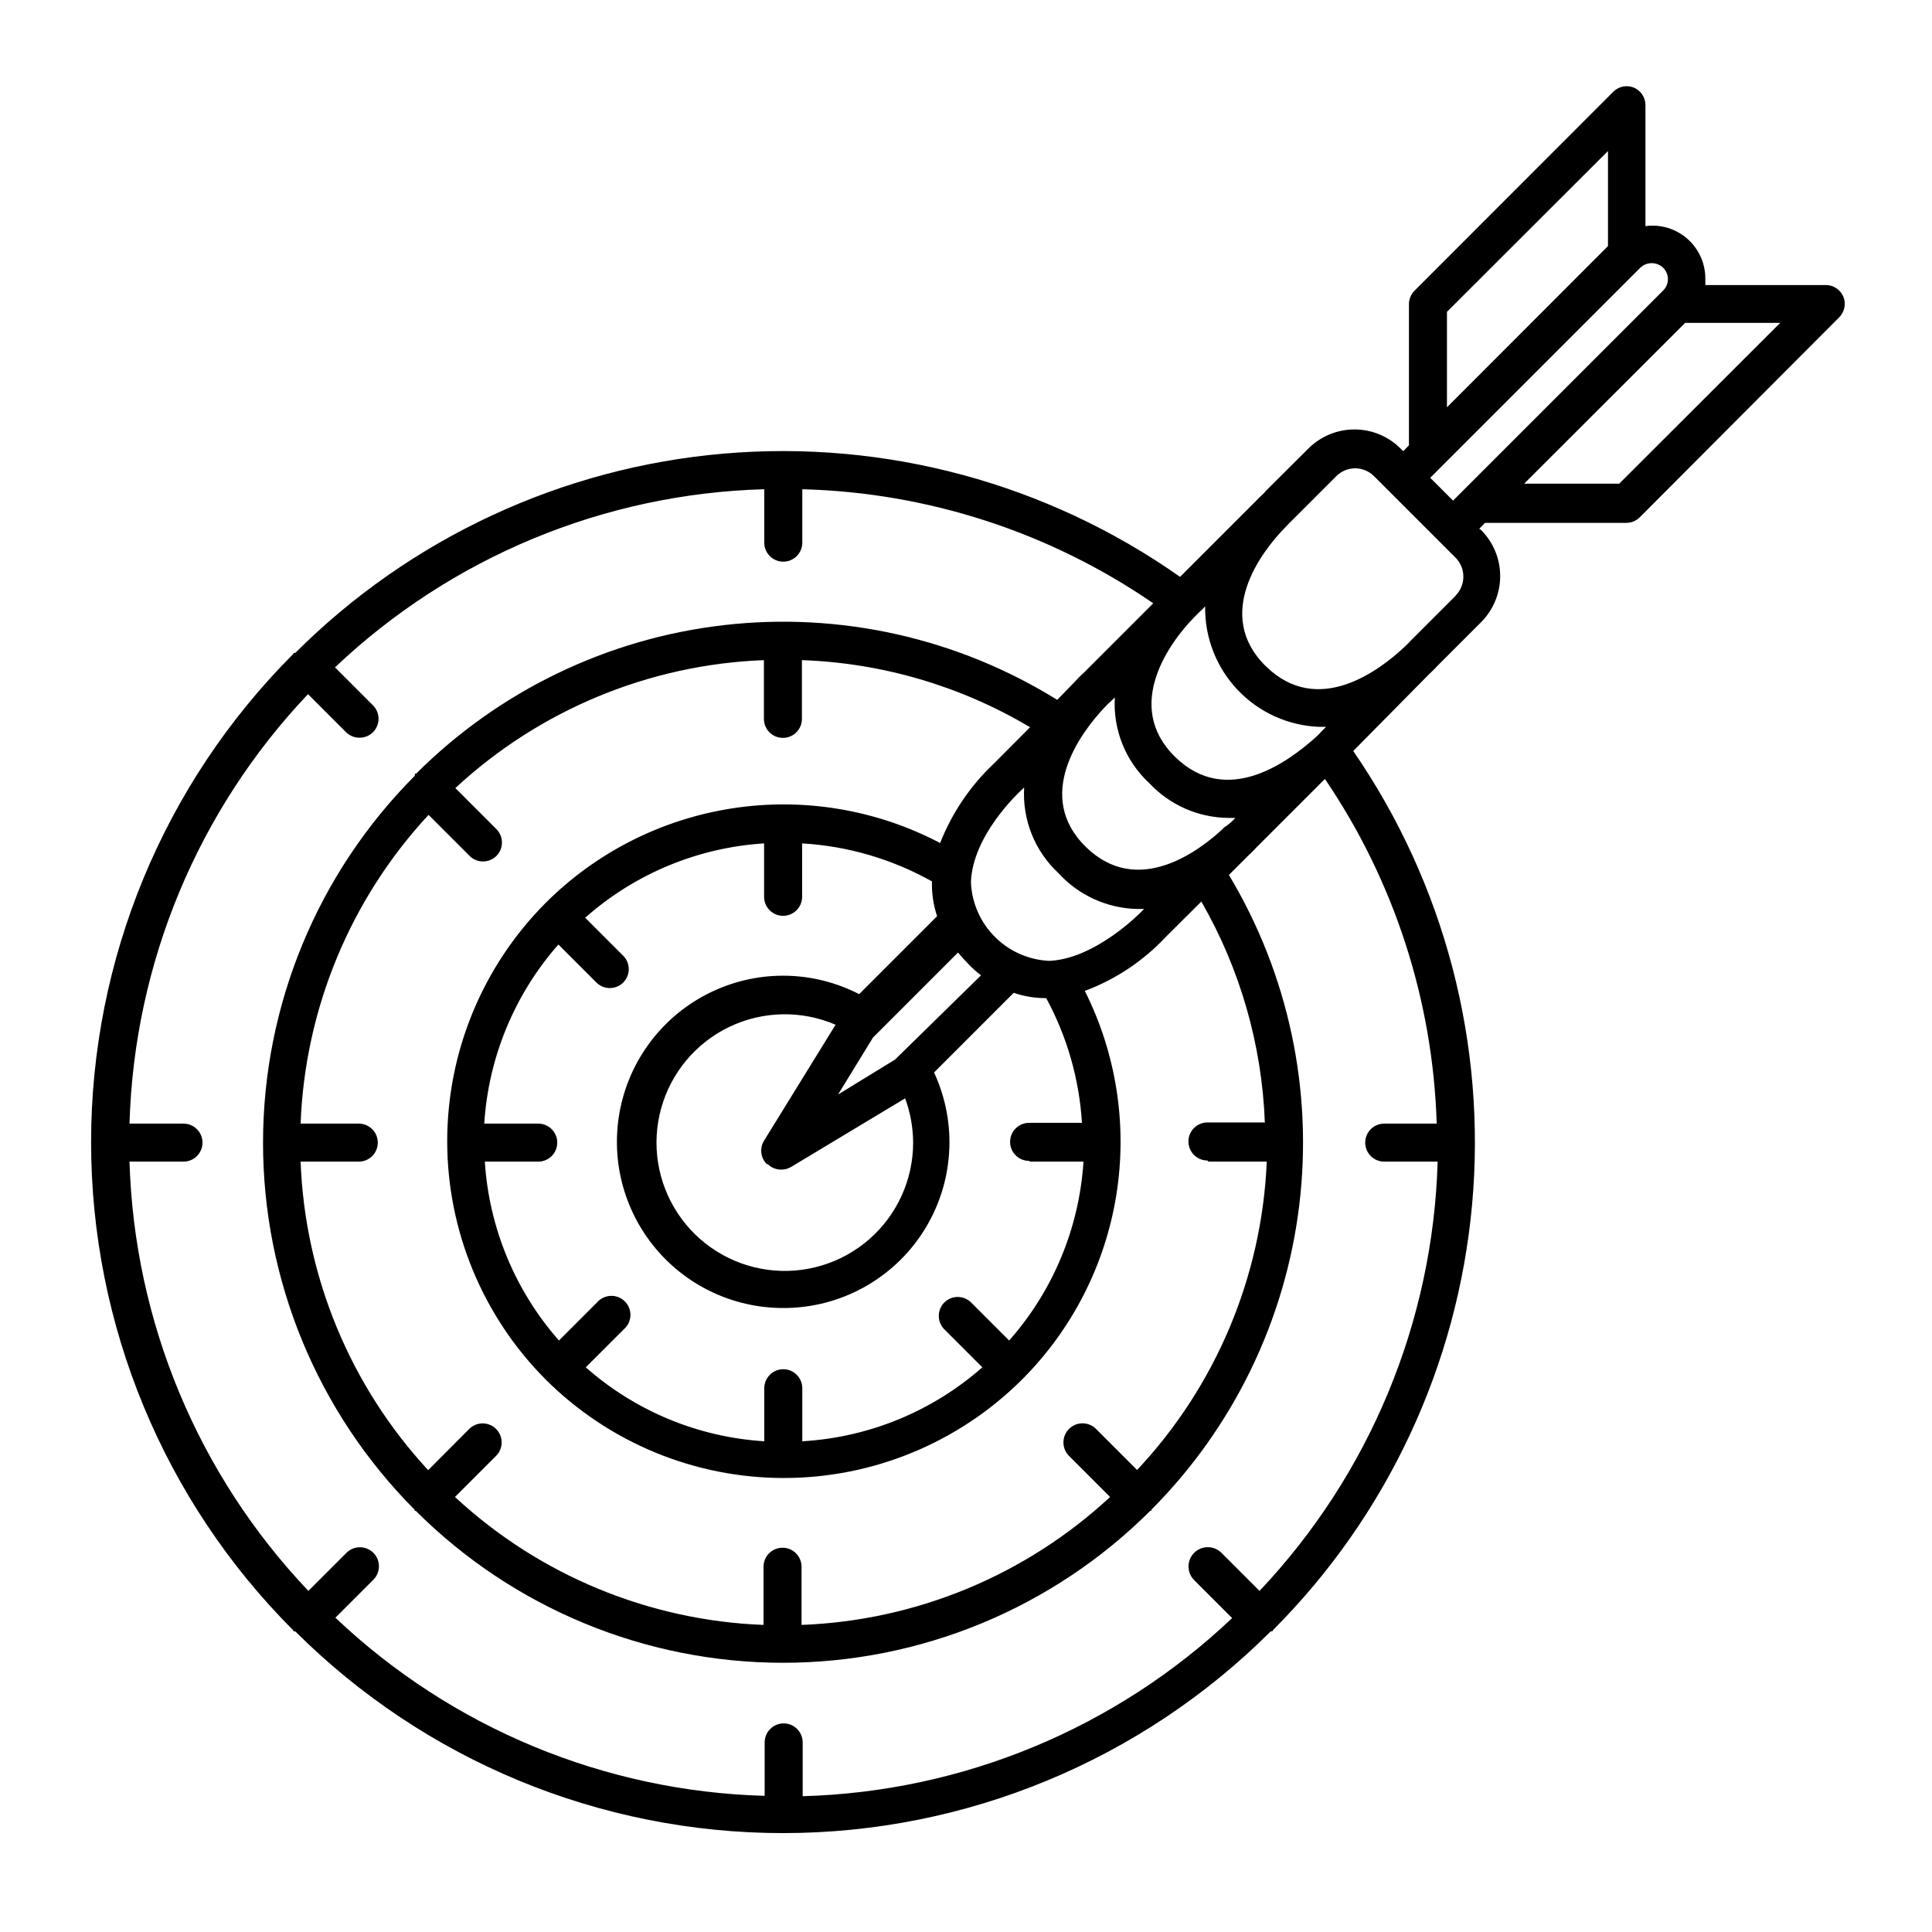 <?xml version="1.0" encoding="UTF-8"?>
<!-- The Best Svg Icon site in the world: iconSvg.co, Visit us! https://iconsvg.co -->
<svg fill="#000000" width="800px" height="800px" version="1.1" viewBox="144 144 512 512" xmlns="http://www.w3.org/2000/svg">
 <path d="m627.87 219.54h-31.941v-1.562c0.051-4.07-1.672-7.961-4.719-10.66-3.047-2.699-7.117-3.938-11.152-3.398v-32.09c-0.008-2.035-1.242-3.863-3.121-4.637-1.836-0.723-3.922-0.309-5.34 1.059l-52.699 52.75c-0.961 0.941-1.508 2.231-1.512 3.574v37.434l-1.512 1.562-0.707-0.707v0.004c-3.238-3.242-7.633-5.062-12.215-5.062s-8.977 1.82-12.219 5.062l-11.488 11.438c0 0.25-1.109 1.059-2.367 2.418l-20.152 20.152v-0.004c-35.199-24.781-78.016-36.348-120.91-32.664-42.891 3.688-83.105 22.391-113.56 52.816h-0.402c-0.074 0.145-0.156 0.277-0.254 0.406-34.23 34.305-53.457 80.789-53.457 129.25 0 48.465 19.227 94.949 53.457 129.25 0.098 0.125 0.18 0.262 0.254 0.402h0.402c34.305 34.23 80.789 53.457 129.25 53.457 48.461 0 94.945-19.227 129.25-53.457h0.406c0.094-0.129 0.176-0.262 0.25-0.402 30.184-30.234 48.828-70.078 52.703-112.62 3.871-42.547-7.269-85.102-31.492-120.29l20.152-20.402c1.359-1.258 2.117-2.117 2.168-2.168l11.586-11.586v-0.004c3.223-3.238 5.035-7.621 5.035-12.191 0-4.57-1.812-8.953-5.035-12.191l-0.504-0.355 1.512-1.562h37.484c1.32-0.004 2.586-0.527 3.523-1.461l52.852-53c1.445-1.438 1.883-3.606 1.109-5.492-0.789-1.859-2.613-3.07-4.637-3.07zm-100.41 7.102 42.672-42.621v25.191l-42.672 42.723zm-67.004 80.965c1.059-1.109 1.762-1.762 2.066-2.016l0.855-0.906c-0.141 8.219 2.949 16.164 8.598 22.133 5.652 5.973 13.414 9.492 21.629 9.809h1.812l-1.16 1.16 0.004-0.004c-0.559 0.648-1.164 1.258-1.812 1.812-6.805 5.996-23.176 18.543-37.031 4.988-13.855-13.551-1.309-30.531 5.039-36.977zm3.777 144.24h15.469v-0.004c-1.285 30.48-13.48 59.48-34.363 81.719l-10.883-10.883h0.004c-1.977-1.977-5.18-1.977-7.156 0-1.977 1.977-1.977 5.18 0 7.156l10.883 10.883v-0.004c-22.324 20.719-51.336 32.75-81.77 33.906v-15.414c0-2.785-2.254-5.039-5.035-5.039-2.785 0-5.039 2.254-5.039 5.039v15.418-0.004c-30.434-1.164-59.441-13.195-81.77-33.906l10.883-10.883v0.004c0.953-0.949 1.488-2.234 1.488-3.578s-0.535-2.633-1.488-3.578c-1.965-1.953-5.141-1.953-7.106 0l-10.883 10.934h0.004c-20.676-22.344-32.668-51.348-33.809-81.77h15.418c2.781 0 5.039-2.254 5.039-5.039 0-2.781-2.258-5.035-5.039-5.035h-15.418c1.16-30.449 13.188-59.477 33.906-81.82l10.883 10.883c1.965 1.953 5.141 1.953 7.106 0 1.953-1.965 1.953-5.141 0-7.106l-10.883-10.883v0.004c22.328-20.715 51.336-32.742 81.77-33.906v15.566c0 2.781 2.254 5.039 5.035 5.039 2.785 0 5.039-2.258 5.039-5.039v-15.566c21.328 0.75 42.121 6.867 60.457 17.781l-9.473 9.523c-6.293 5.902-11.199 13.129-14.355 21.16-16.844-8.844-36.07-12.074-54.875-9.219-18.809 2.856-36.211 11.645-49.668 25.09-16.707 16.77-26.09 39.477-26.09 63.152 0 23.672 9.383 46.379 26.09 63.152 16.758 16.719 39.457 26.105 63.129 26.105 23.668 0 46.371-9.387 63.125-26.105 13.246-13.238 21.98-30.316 24.965-48.801 2.984-18.488 0.066-37.445-8.336-54.18 8.184-3.055 15.551-7.969 21.512-14.359l9.371-9.32c10.277 17.859 16.051 37.953 16.828 58.543h-15.219c-2.781 0-5.035 2.258-5.035 5.039s2.254 5.039 5.035 5.039zm-47.258 0h14.156v-0.004c-1.117 17.555-8.047 34.234-19.699 47.41l-10.078-10.078h0.004c-1.965-1.953-5.141-1.953-7.106 0-1.953 1.965-1.953 5.141 0 7.106l10.078 10.078v-0.004c-13.27 11.68-30.066 18.578-47.711 19.598v-14.055c0-2.781-2.258-5.039-5.039-5.039s-5.039 2.258-5.039 5.039v14.055c-17.508-1.09-34.156-7.984-47.305-19.598l10.078-10.078-0.004 0.004c1.066-0.914 1.703-2.231 1.758-3.633 0.055-1.402-0.48-2.766-1.473-3.758-0.992-0.992-2.356-1.523-3.758-1.473-1.402 0.055-2.719 0.691-3.629 1.758l-10.078 10.078c-11.617-13.191-18.527-29.867-19.648-47.41h14.156c2.785 0 5.039-2.254 5.039-5.039 0-2.781-2.254-5.035-5.039-5.035h-14.309c1.113-17.562 8.023-34.254 19.648-47.461l10.078 10.078c1.965 1.953 5.137 1.953 7.102 0 1.953-1.965 1.953-5.141 0-7.106l-10.078-10.078 0.004 0.004c13.168-11.664 29.852-18.594 47.406-19.699v14.156c0 2.781 2.258 5.039 5.039 5.039 2.785 0 5.039-2.258 5.039-5.039v-14.156c12.086 0.707 23.852 4.152 34.41 10.074-0.09 3.129 0.371 6.25 1.359 9.219l-20.656 20.656c-12.004-6.184-26.184-6.516-38.465-0.898-12.285 5.613-21.312 16.555-24.492 29.68-3.18 13.125-0.16 26.98 8.191 37.594 8.352 10.613 21.109 16.809 34.613 16.805 15.023 0.051 29.035-7.578 37.141-20.227s9.188-28.566 2.863-42.195l21.109-21.109c2.773 0.949 5.684 1.426 8.613 1.41 5.531 10.195 8.762 21.477 9.473 33.051h-14.004c-2.785 0-5.039 2.258-5.039 5.039s2.254 5.039 5.039 5.039zm-69.527 0.656 0.004-0.004c0.949 0.941 2.234 1.469 3.574 1.461 0.922 0.008 1.828-0.234 2.621-0.707l30.23-18.188h-0.004c1.375 3.762 2.094 7.734 2.117 11.738 0 9.82-4.246 19.164-11.645 25.621-7.398 6.457-17.23 9.402-26.961 8.074s-18.41-6.797-23.809-15.004c-5.398-8.203-6.988-18.34-4.356-27.801 2.629-9.461 9.219-17.324 18.078-21.566 8.859-4.238 19.117-4.445 28.137-0.559l-18.992 30.781c-1.188 1.98-0.875 4.516 0.754 6.148zm33.754-27.711-15.113 9.27 9.27-15.113 22.523-22.523c0.902 1.105 1.859 2.164 2.871 3.172 1 1.039 2.078 2 3.227 2.875zm40.91-26.148 0.004-0.004c-5.438-0.23-10.586-2.492-14.438-6.336-3.852-3.84-6.125-8.984-6.371-14.418 0.352-12.543 12.898-24.031 13.199-24.336l0.906-0.855c-0.516 8.559 2.832 16.895 9.121 22.723 5.352 5.863 12.867 9.289 20.805 9.469h1.863l-1.16 1.16c-3.219 3.125-13.699 12.293-24.18 12.594zm46.25-35.266c-6.398 6.047-22.824 18.59-36.625 5.039-13.805-13.551-1.309-30.23 4.785-36.727v-0.004c0.645-0.719 1.336-1.391 2.066-2.016l0.855-0.855v-0.004c-0.516 8.559 2.832 16.898 9.121 22.723 5.43 5.812 13.004 9.145 20.957 9.219h1.863l-1.16 1.16h0.004c-0.664 0.574-1.371 1.098-2.117 1.562zm56.379 78.391h-13.906c-2.781 0-5.039 2.254-5.039 5.035 0 2.785 2.258 5.039 5.039 5.039h14.156c-1.219 42.434-18.023 82.93-47.207 113.76l-10.078-10.078h0.004c-1.988-2.004-5.227-2.012-7.231-0.023-2.004 1.988-2.016 5.227-0.023 7.231l10.078 10.078-0.004-0.004c-30.832 29.211-71.355 46.02-113.81 47.207v-14.258c0-2.781-2.258-5.039-5.039-5.039s-5.039 2.258-5.039 5.039v14.156c-42.441-1.176-82.953-17.988-113.76-47.207l10.078-10.078-0.004 0.004c1.953-1.965 1.953-5.141 0-7.106-0.945-0.953-2.234-1.488-3.578-1.488s-2.629 0.535-3.574 1.488l-10.078 10.078c-29.258-30.797-46.137-71.301-47.406-113.76h14.305c2.785 0 5.039-2.254 5.039-5.039 0-2.781-2.254-5.035-5.039-5.035h-14.305c1.234-42.465 18.074-82.984 47.305-113.81l10.078 10.078c0.949 0.941 2.238 1.469 3.578 1.461 1.336 0.008 2.625-0.52 3.574-1.461 1.953-1.965 1.953-5.141 0-7.106l-10.078-10.078 0.004 0.004c30.805-29.219 71.316-46.031 113.76-47.207v14.156c0 2.781 2.258 5.039 5.039 5.039s5.039-2.258 5.039-5.039v-14.156c33.27 0.871 65.574 11.371 93.004 30.227l-18.289 18.289c-0.867 0.777-1.691 1.602-2.469 2.469l-4.688 4.836c-26.371-16.375-57.504-23.359-88.344-19.809-30.84 3.547-59.574 17.418-81.539 39.355h-0.301l-0.102 0.605c-25.734 25.82-40.184 60.785-40.184 97.234 0 36.453 14.449 71.418 40.184 97.238-0.016 0.098-0.016 0.199 0 0.301h0.301c25.824 25.777 60.824 40.258 97.312 40.258 36.488 0 71.484-14.48 97.309-40.258h0.301v-0.301h0.004c21.668-21.75 35.461-50.105 39.184-80.582 3.723-30.473-2.832-61.316-18.629-87.641l5.039-5.039c1.41-1.309 2.215-2.215 2.266-2.266l18.137-18.137v-0.004c18.355 27.016 28.629 58.699 29.625 91.344zm5.039-139.91-11.789 11.789s-0.707 0.805-1.863 1.863c-6.449 6.047-22.824 18.641-36.676 5.039-13.855-13.602-1.258-30.23 5.039-36.676 1.008-1.109 1.715-1.762 2.016-2.066l11.586-11.586-0.004-0.004c1.336-1.34 3.144-2.102 5.039-2.117 1.895 0.012 3.703 0.77 5.039 2.117l21.715 21.715-0.004-0.004c2.629 2.812 2.562 7.195-0.148 9.926zm-0.707-25.191-6.047-6.047 55.672-55.672c1.691-1.613 4.352-1.613 6.047 0 0.812 0.797 1.27 1.887 1.27 3.023 0 1.137-0.457 2.227-1.27 3.023zm44.031-4.484h-25.191l42.672-42.621h25.191z"/>
</svg>